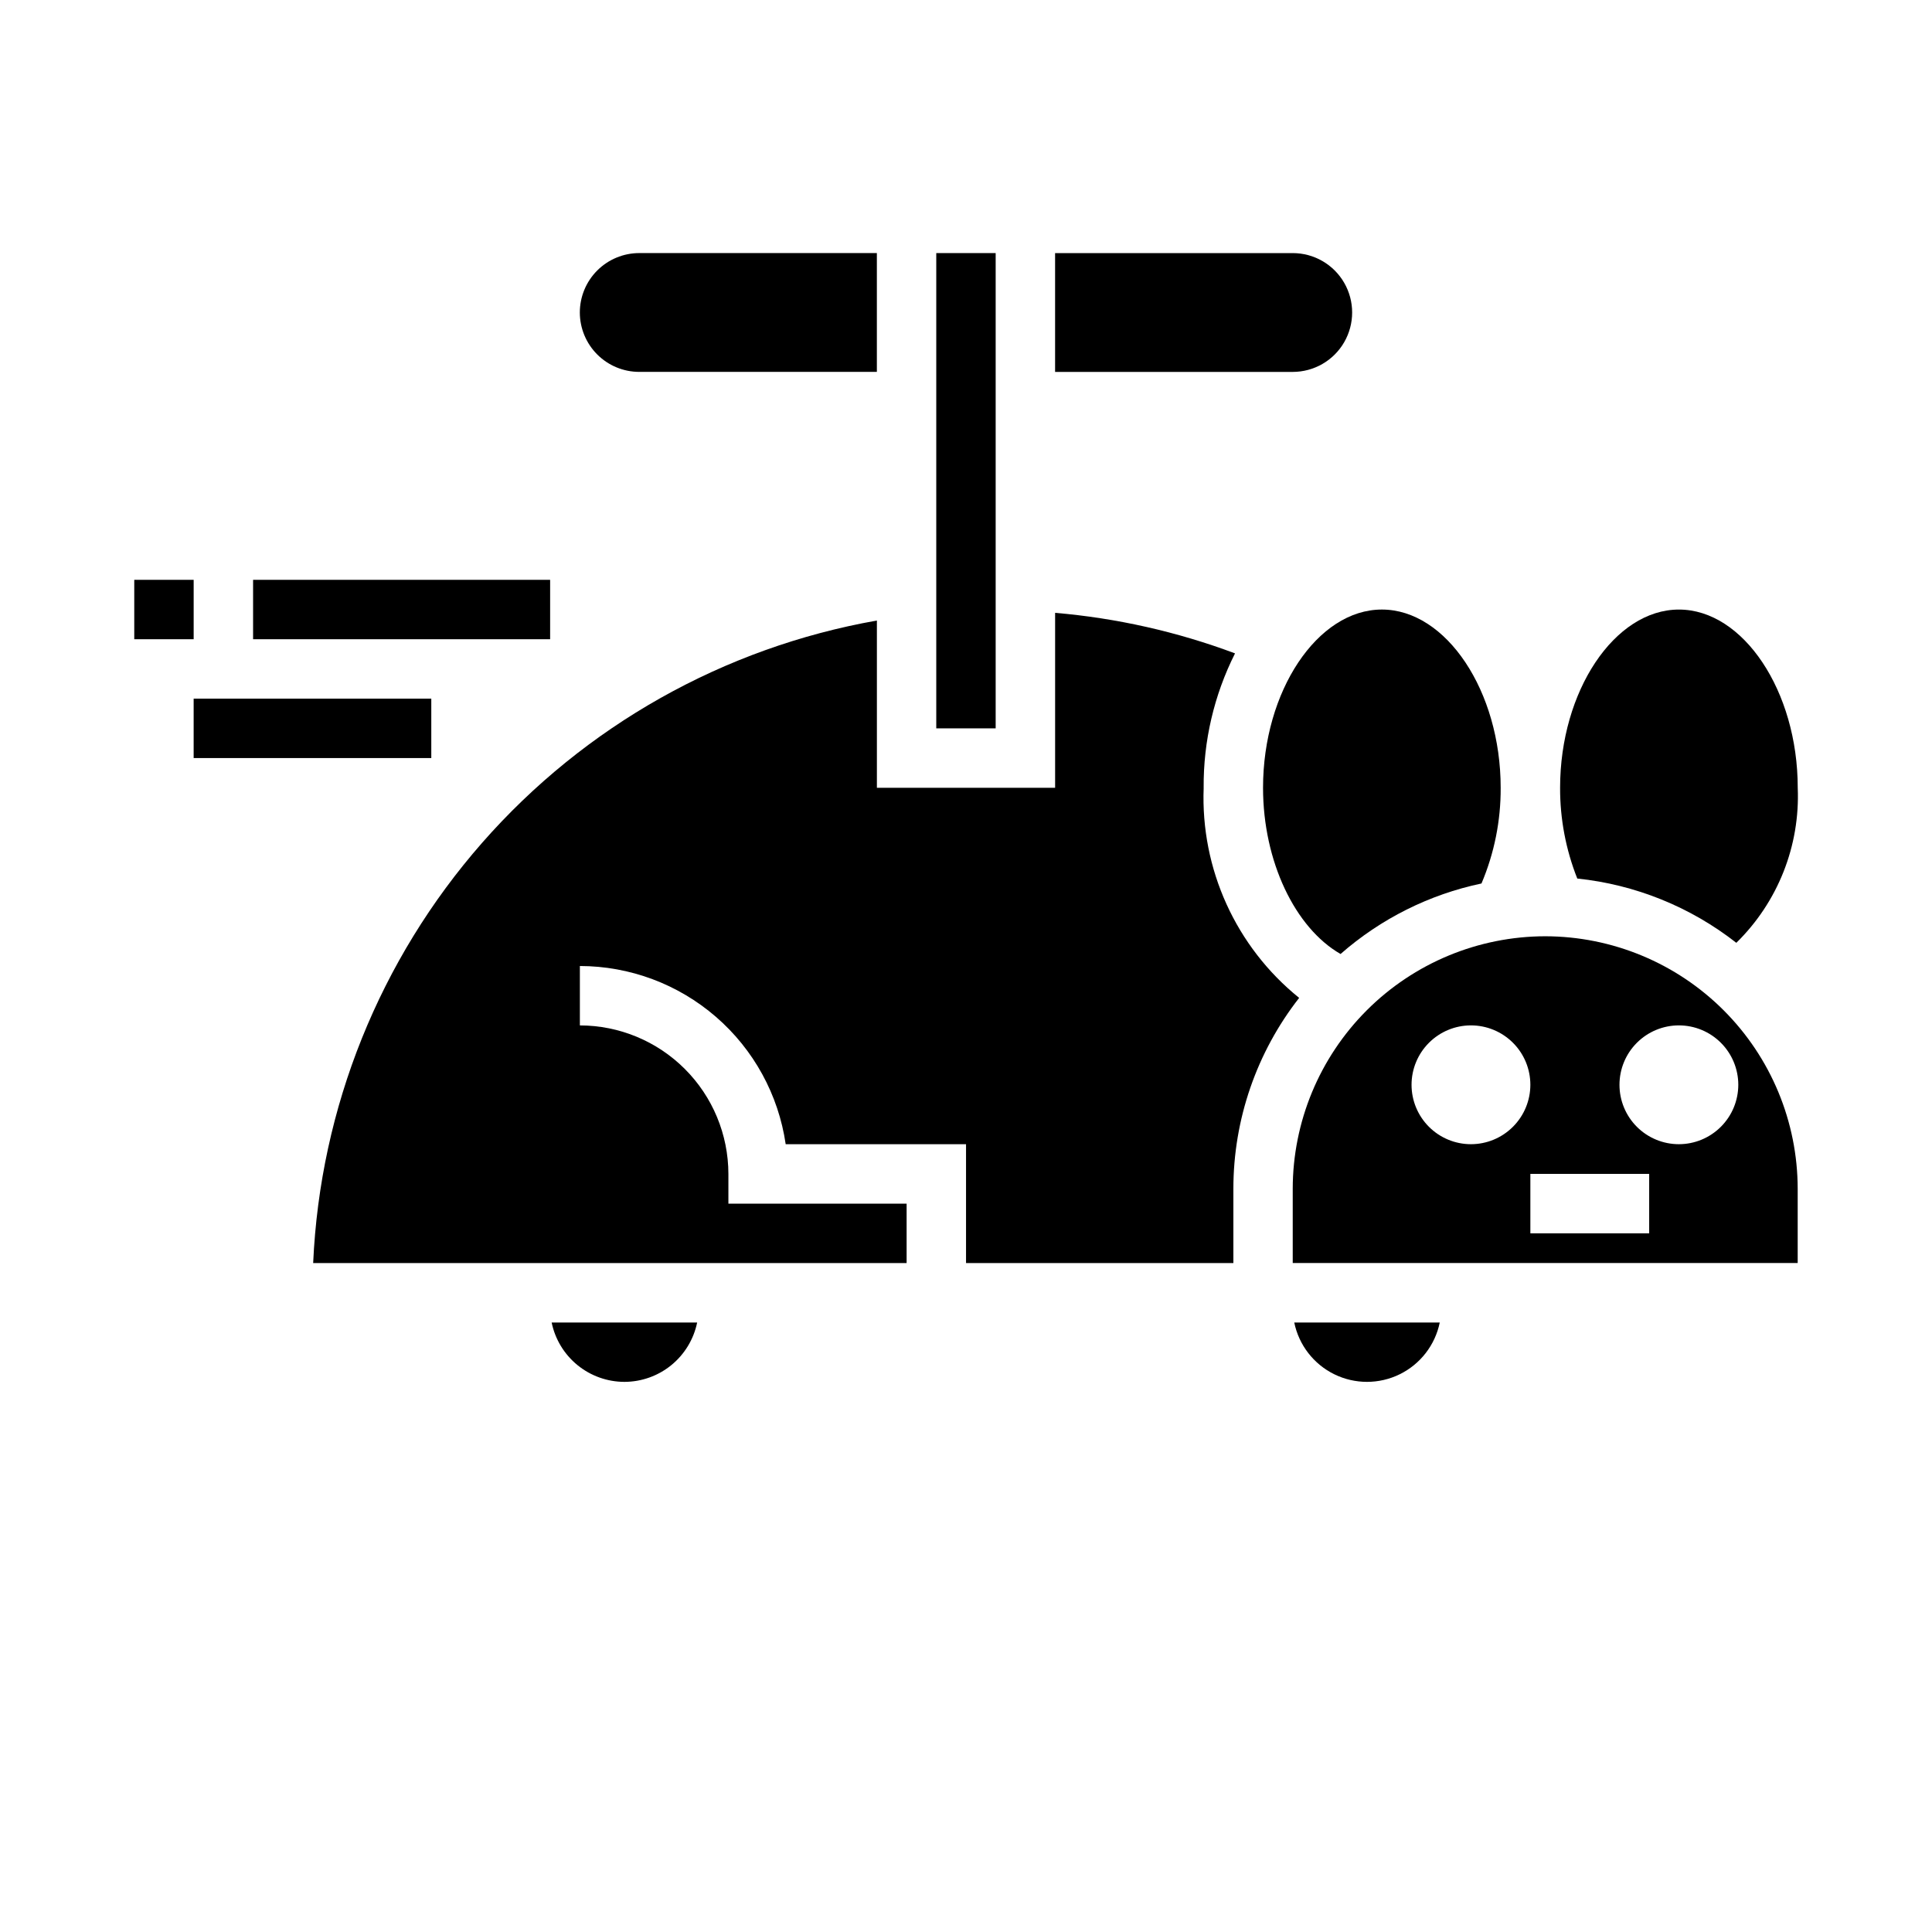 <?xml version="1.0" encoding="UTF-8"?>
<!-- Uploaded to: SVG Repo, www.svgrepo.com, Generator: SVG Repo Mixer Tools -->
<svg fill="#000000" width="800px" height="800px" version="1.1" viewBox="144 144 512 512" xmlns="http://www.w3.org/2000/svg">
 <g>
  <path d="m179.58 297.66h15.742v15.742h-15.742z"/>
  <path d="m195.32 329.15h62.977v15.742h-62.977z"/>
  <path d="m211.07 297.66h78.719v15.742h-78.719z"/>
  <path d="m392.12 211.07h15.742v125.95h-15.742z"/>
  <path d="m499.26 396.82c10.637-9.332 23.496-15.77 37.348-18.688 3.402-8.023 5.133-16.652 5.086-25.367 0-25.602-14.418-47.23-31.488-47.23-17.07 0-31.488 21.633-31.488 47.23 0 19.484 8.473 37.133 20.543 44.055z"/>
  <path d="m423.61 242.56h62.977c5.625 0 10.824-3 13.637-7.871s2.812-10.875 0-15.746-8.012-7.871-13.637-7.871h-62.977z"/>
  <path d="m588.93 305.54c-17.07 0-31.488 21.633-31.488 47.23-0.027 8.234 1.52 16.398 4.555 24.051 15.371 1.602 29.98 7.504 42.145 17.035 11.004-10.77 16.918-25.703 16.277-41.086 0-25.598-14.418-47.23-31.488-47.23z"/>
  <path d="m297.66 226.81c0.004 4.176 1.664 8.176 4.613 11.129 2.953 2.953 6.953 4.613 11.129 4.617h62.977v-31.488h-62.977c-4.176 0.004-8.176 1.664-11.129 4.617-2.949 2.949-4.609 6.953-4.613 11.125z"/>
  <path d="m525.55 494.48h-38.559c1.223 5.965 5.141 11.031 10.609 13.715 5.469 2.684 11.871 2.684 17.34 0 5.469-2.684 9.387-7.75 10.609-13.715z"/>
  <path d="m553.5 392.12c-17.742 0.023-34.75 7.078-47.293 19.621-12.543 12.547-19.602 29.551-19.621 47.293v19.68h133.82v-19.68c-0.02-17.742-7.074-34.746-19.621-47.293-12.543-12.543-29.551-19.598-47.289-19.621zm-19.68 55.105c-4.176 0-8.18-1.66-11.133-4.609-2.953-2.953-4.613-6.957-4.613-11.133s1.66-8.184 4.613-11.133c2.953-2.953 6.957-4.613 11.133-4.613s8.18 1.66 11.133 4.613c2.953 2.949 4.609 6.957 4.609 11.133-0.004 4.172-1.664 8.176-4.617 11.125-2.949 2.953-6.953 4.613-11.125 4.617zm47.23 23.617h-31.488v-15.746h31.488zm7.871-23.617c-4.176 0-8.18-1.66-11.133-4.609-2.953-2.953-4.609-6.957-4.609-11.133s1.656-8.184 4.609-11.133c2.953-2.953 6.957-4.613 11.133-4.613s8.18 1.66 11.133 4.613c2.953 2.949 4.613 6.957 4.613 11.133-0.004 4.172-1.664 8.176-4.617 11.125-2.953 2.953-6.953 4.613-11.129 4.617z"/>
  <path d="m309.47 510.21c4.535-0.008 8.926-1.574 12.438-4.438 3.512-2.867 5.93-6.852 6.844-11.289h-38.559c0.914 4.438 3.332 8.422 6.844 11.289 3.512 2.863 7.902 4.43 12.434 4.438z"/>
  <path d="m462.98 352.77c-0.094-12.363 2.758-24.574 8.316-35.617-15.328-5.738-31.371-9.355-47.68-10.746v46.363h-47.23v-44.324c-40.555 7.168-77.453 27.941-104.61 58.895-27.156 30.957-42.957 70.242-44.785 111.38h157.27v-15.742h-47.23v-7.875c-0.012-10.434-4.164-20.438-11.543-27.816-7.379-7.379-17.383-11.531-27.816-11.543v-15.742c13.246 0.016 26.043 4.797 36.055 13.469 10.016 8.672 16.578 20.652 18.488 33.762h47.793v31.488h70.848v-19.68c0-18.336 6.137-36.145 17.434-50.59-16.762-13.52-26.145-34.164-25.305-55.684z"/>
 </g>
</svg>